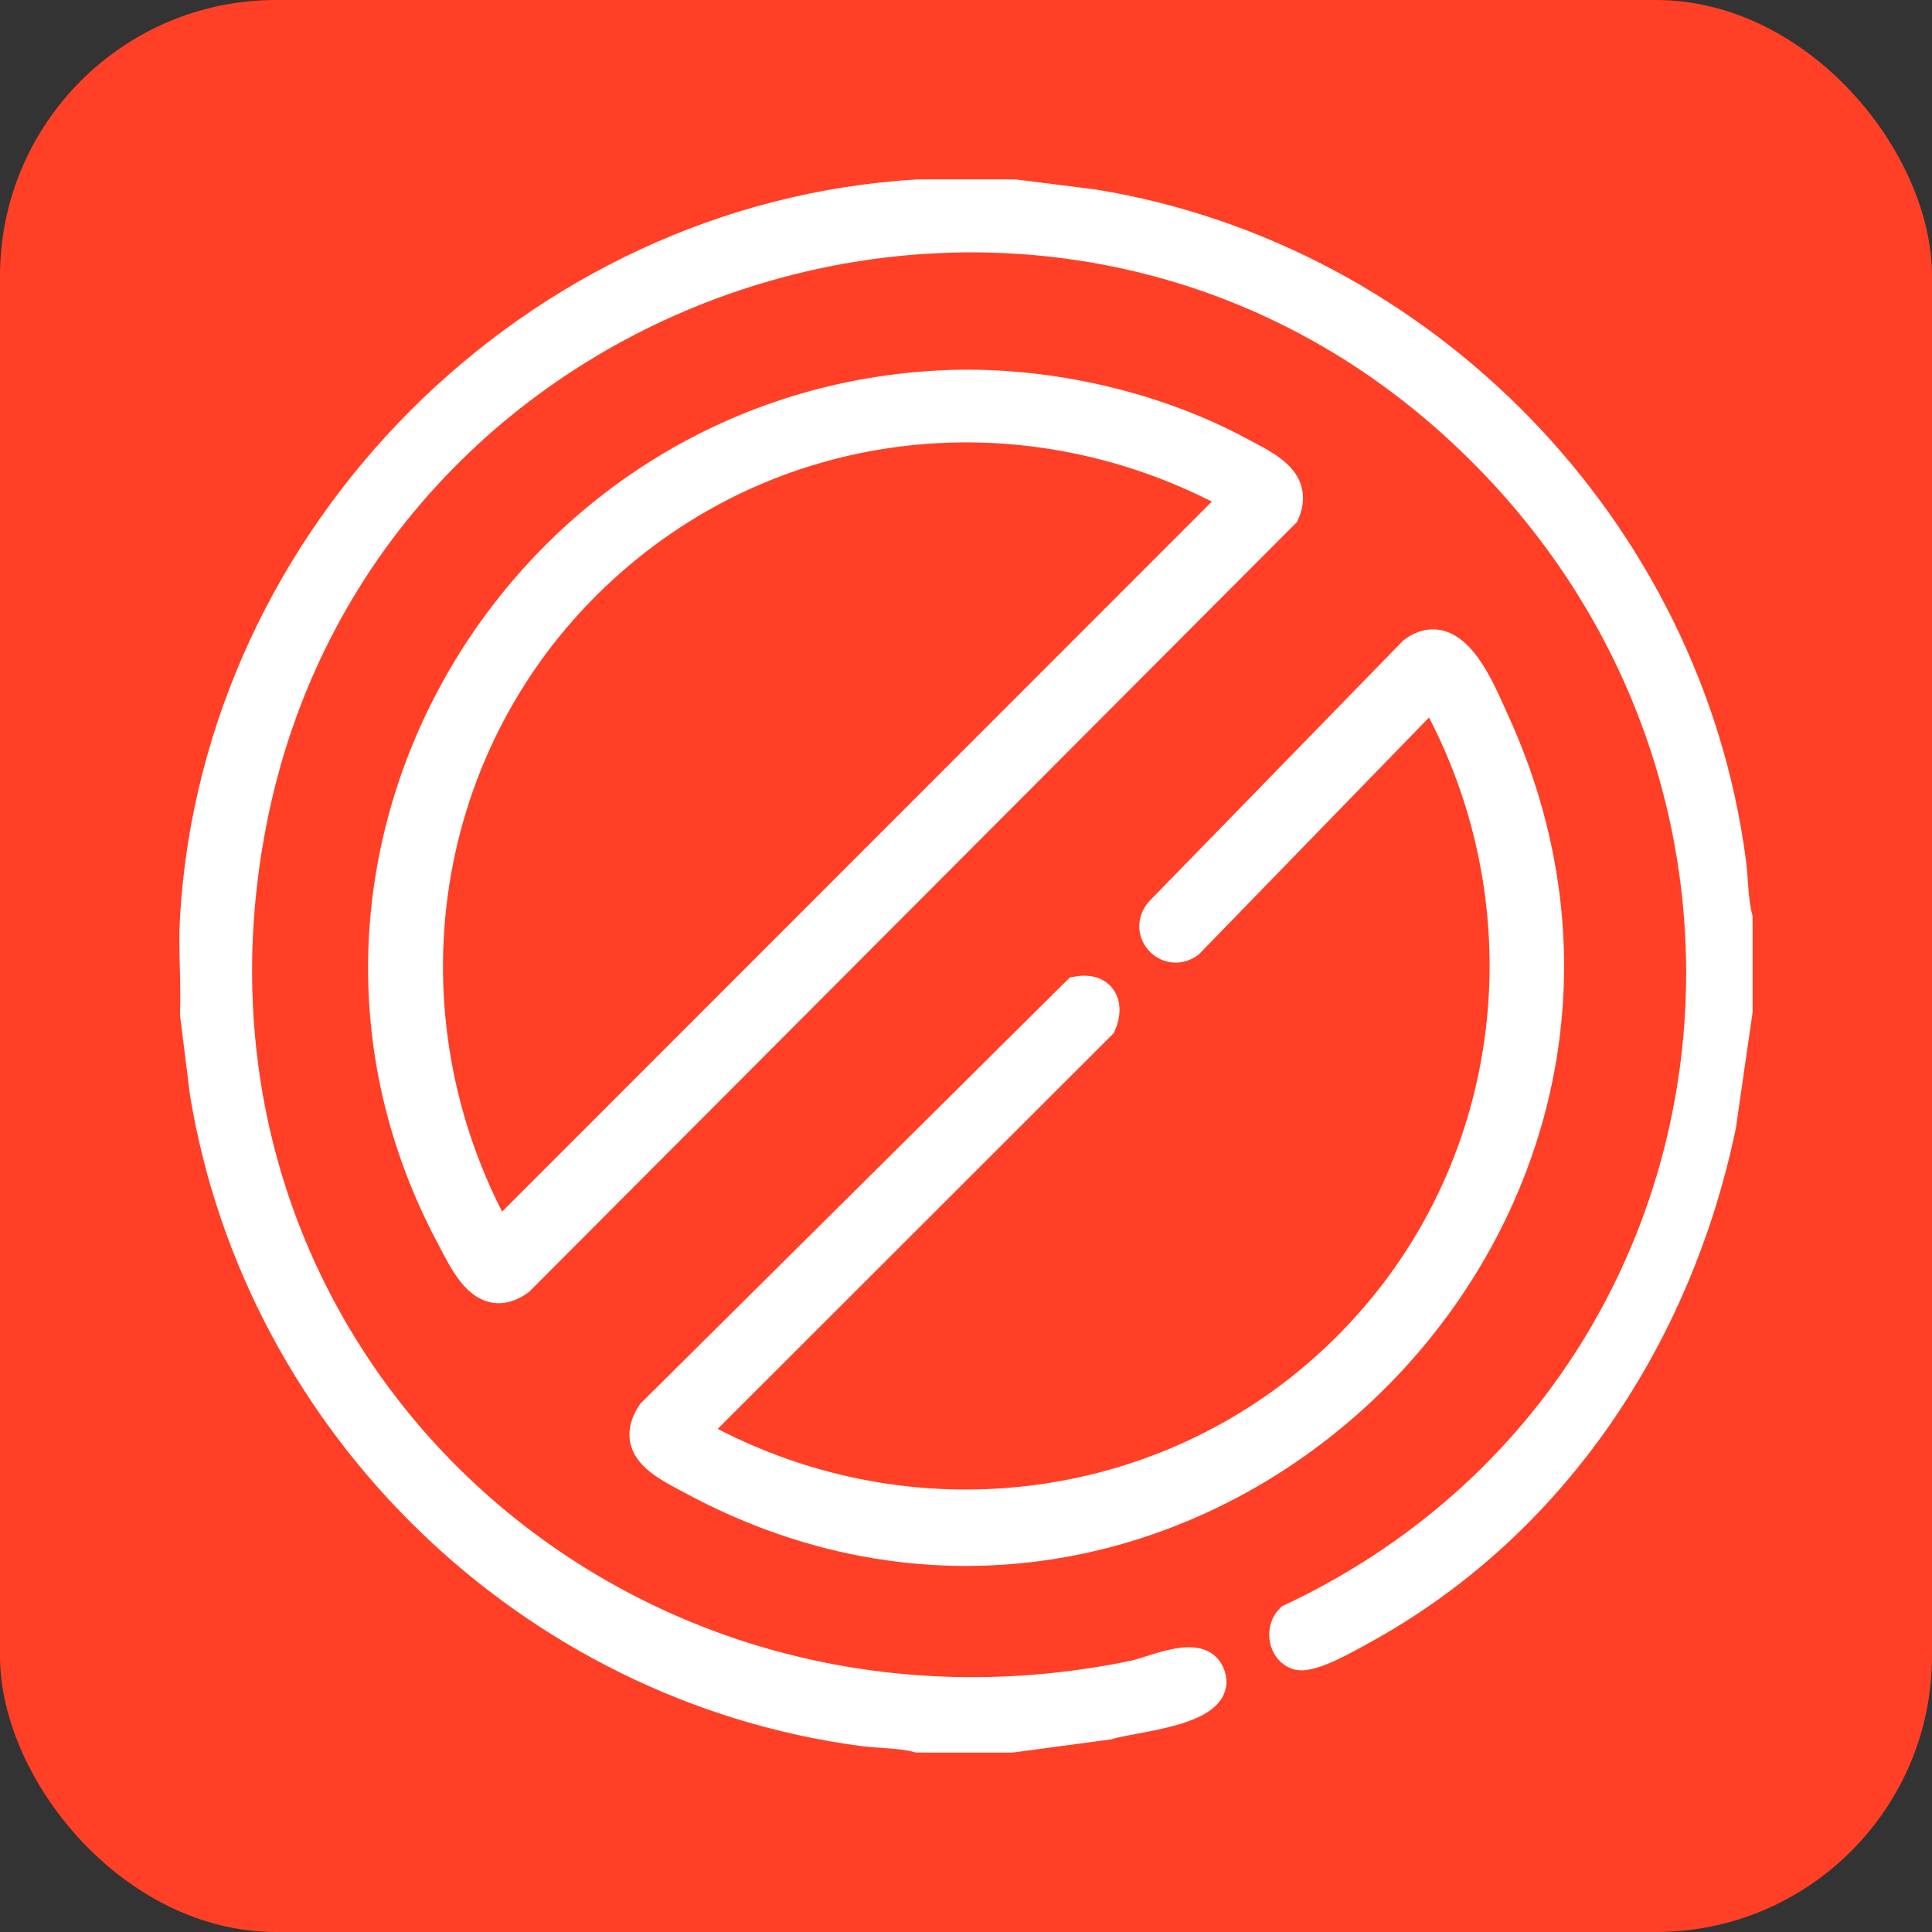 <?xml version="1.0" encoding="UTF-8"?> <svg xmlns="http://www.w3.org/2000/svg" width="35" height="35" viewBox="0 0 35 35" fill="none"><rect x="0" y="0" width="35" height="35" fill="#333333" stroke="none"/><rect width="35" height="35" rx="5" fill="#FF4026"></rect><path d="M18.38 3.5L19.813 3.68C25.801 4.657 30.595 9.594 31.382 15.621C31.425 15.95 31.416 16.31 31.5 16.625V18.32L31.2 20.399C30.399 24.241 28.132 27.653 24.687 29.541C24.431 29.681 23.752 30.078 23.5 30C23.225 29.914 23.157 29.514 23.364 29.31C31.877 25.312 33.374 14.051 26.308 7.683C18.747 0.869 6.491 4.983 4.575 14.928C2.728 24.513 11.083 32.274 20.522 30.334C20.915 30.253 21.746 29.838 21.938 30.322C22.217 31.024 20.491 31.125 20.084 31.264L18.324 31.5H16.63C16.315 31.415 15.955 31.426 15.627 31.383C9.59 30.583 4.678 25.812 3.69 19.808L3.511 18.375C3.535 17.797 3.477 17.202 3.511 16.625C3.917 9.675 9.684 3.906 16.631 3.5H18.38Z" fill="white" stroke="white" stroke-width="0.5"></path><path d="M17.003 6.961C18.844 6.862 20.86 7.298 22.482 8.174C22.932 8.418 23.564 8.682 23.288 9.312L9.418 23.217C8.754 23.686 8.406 22.887 8.149 22.404C4.511 15.568 9.375 7.371 17.003 6.961ZM22.371 9.024C18.643 6.98 14.095 7.435 10.945 10.307C7.564 13.39 6.823 18.365 9.034 22.366L22.371 9.023V9.024Z" fill="white" stroke="white" stroke-width="0.5"></path><path d="M12.64 25.976C16.68 28.207 21.701 27.428 24.777 23.983C27.57 20.855 28.002 16.291 25.977 12.634L25.841 12.688L21.549 17.105C21.142 17.392 20.67 16.884 21 16.5L25.594 11.784C26.348 11.243 26.83 12.486 27.081 13.034C31.305 22.229 21.386 31.613 12.529 26.826C12.036 26.56 11.358 26.258 11.79 25.593L19.502 17.94C19.948 17.852 20.143 18.175 19.968 18.571L12.694 25.84L12.64 25.976Z" fill="white" stroke="white" stroke-width="0.5"></path></svg> 